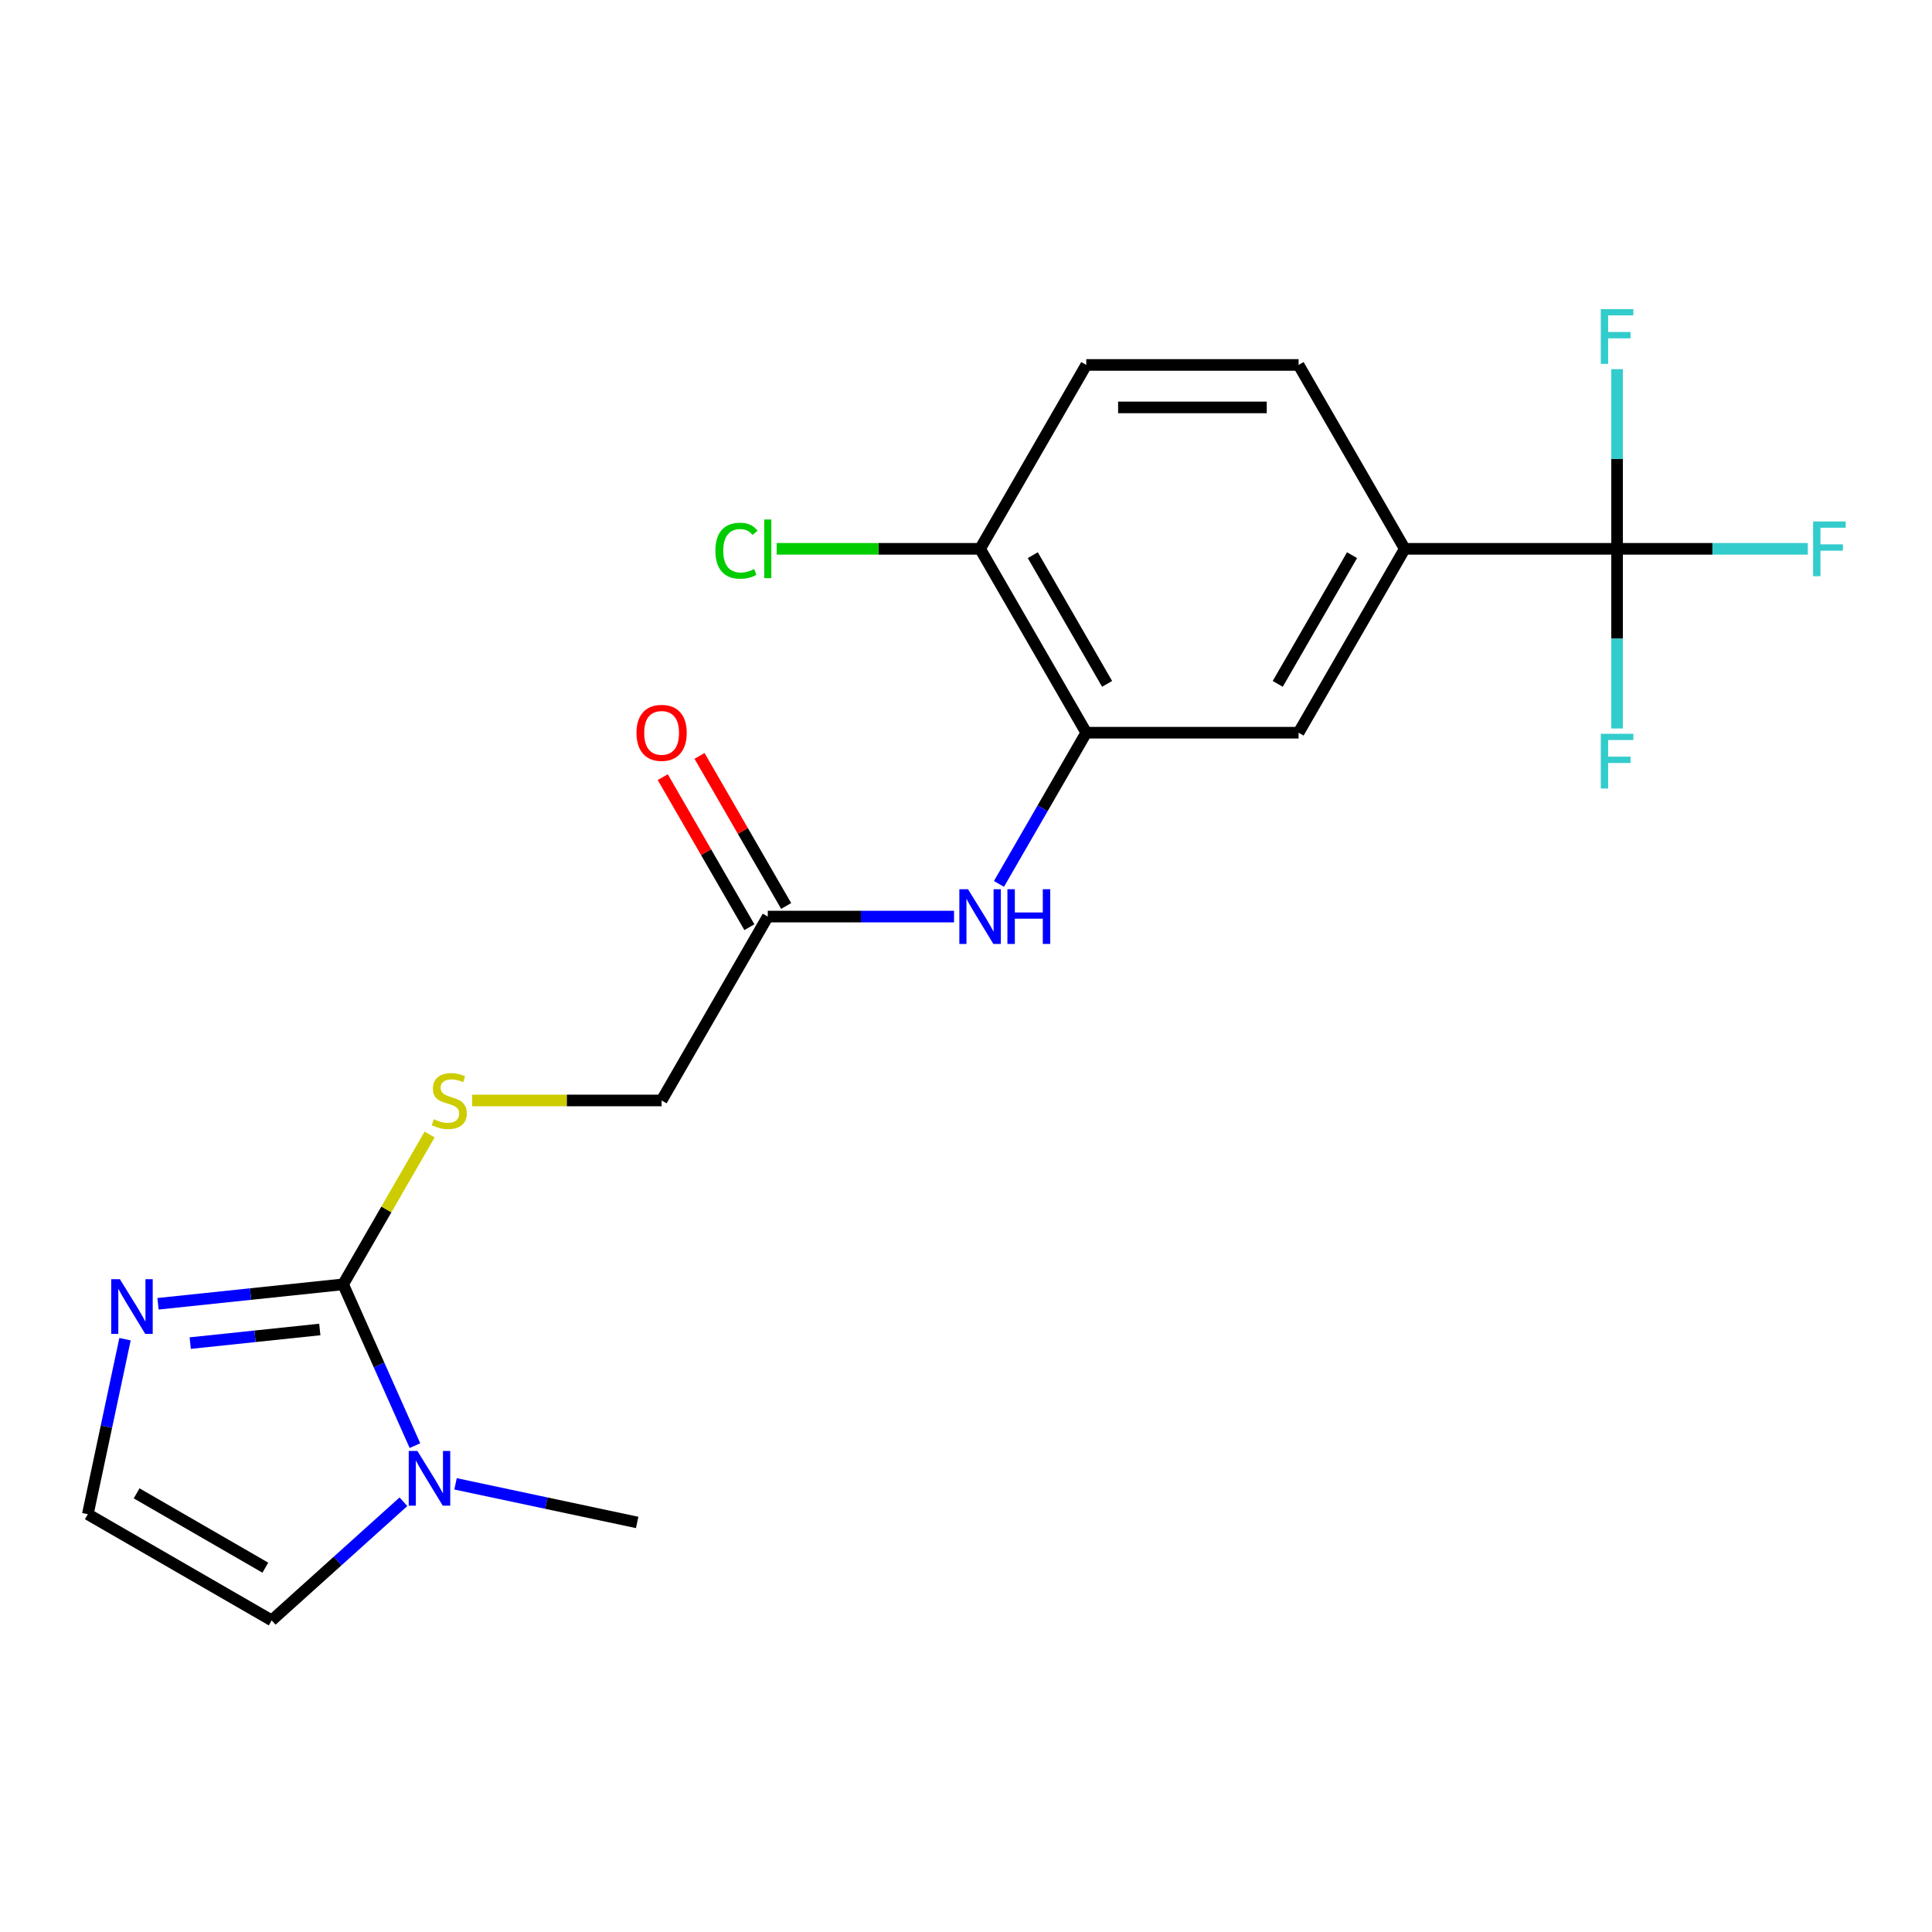 <?xml version='1.0' encoding='iso-8859-1'?>
<svg version='1.1' baseProfile='full'
              xmlns='http://www.w3.org/2000/svg'
                      xmlns:rdkit='http://www.rdkit.org/xml'
                      xmlns:xlink='http://www.w3.org/1999/xlink'
                  xml:space='preserve'
width='1000px' height='1000px' viewBox='0 0 1000 1000'>
<!-- END OF HEADER -->
<rect style='opacity:1.0;fill:#FFFFFF;stroke:none' width='1000' height='1000' x='0' y='0'> </rect>
<path class='bond-1' d='M 177.6,664.768 L 196.187,706.513' style='fill:none;fill-rule:evenodd;stroke:#000000;stroke-width:6px;stroke-linecap:butt;stroke-linejoin:miter;stroke-opacity:1' />
<path class='bond-1' d='M 196.187,706.513 L 214.773,748.258' style='fill:none;fill-rule:evenodd;stroke:#0000FF;stroke-width:6px;stroke-linecap:butt;stroke-linejoin:miter;stroke-opacity:1' />
<path class='bond-2' d='M 177.6,664.768 L 129.696,669.803' style='fill:none;fill-rule:evenodd;stroke:#000000;stroke-width:6px;stroke-linecap:butt;stroke-linejoin:miter;stroke-opacity:1' />
<path class='bond-2' d='M 129.696,669.803 L 81.791,674.838' style='fill:none;fill-rule:evenodd;stroke:#0000FF;stroke-width:6px;stroke-linecap:butt;stroke-linejoin:miter;stroke-opacity:1' />
<path class='bond-2' d='M 165.527,688.138 L 131.993,691.663' style='fill:none;fill-rule:evenodd;stroke:#000000;stroke-width:6px;stroke-linecap:butt;stroke-linejoin:miter;stroke-opacity:1' />
<path class='bond-2' d='M 131.993,691.663 L 98.46,695.187' style='fill:none;fill-rule:evenodd;stroke:#0000FF;stroke-width:6px;stroke-linecap:butt;stroke-linejoin:miter;stroke-opacity:1' />
<path class='bond-6' d='M 177.6,664.768 L 199.987,625.995' style='fill:none;fill-rule:evenodd;stroke:#000000;stroke-width:6px;stroke-linecap:butt;stroke-linejoin:miter;stroke-opacity:1' />
<path class='bond-6' d='M 199.987,625.995 L 222.373,587.221' style='fill:none;fill-rule:evenodd;stroke:#CCCC00;stroke-width:6px;stroke-linecap:butt;stroke-linejoin:miter;stroke-opacity:1' />
<path class='bond-0' d='M 836.993,284.068 L 727.094,284.068' style='fill:none;fill-rule:evenodd;stroke:#000000;stroke-width:6px;stroke-linecap:butt;stroke-linejoin:miter;stroke-opacity:1' />
<path class='bond-15' d='M 836.993,284.068 L 886.358,284.068' style='fill:none;fill-rule:evenodd;stroke:#000000;stroke-width:6px;stroke-linecap:butt;stroke-linejoin:miter;stroke-opacity:1' />
<path class='bond-15' d='M 886.358,284.068 L 935.724,284.068' style='fill:none;fill-rule:evenodd;stroke:#33CCCC;stroke-width:6px;stroke-linecap:butt;stroke-linejoin:miter;stroke-opacity:1' />
<path class='bond-16' d='M 836.993,284.068 L 836.993,330.564' style='fill:none;fill-rule:evenodd;stroke:#000000;stroke-width:6px;stroke-linecap:butt;stroke-linejoin:miter;stroke-opacity:1' />
<path class='bond-16' d='M 836.993,330.564 L 836.993,377.059' style='fill:none;fill-rule:evenodd;stroke:#33CCCC;stroke-width:6px;stroke-linecap:butt;stroke-linejoin:miter;stroke-opacity:1' />
<path class='bond-17' d='M 836.993,284.068 L 836.993,237.572' style='fill:none;fill-rule:evenodd;stroke:#000000;stroke-width:6px;stroke-linecap:butt;stroke-linejoin:miter;stroke-opacity:1' />
<path class='bond-17' d='M 836.993,237.572 L 836.993,191.077' style='fill:none;fill-rule:evenodd;stroke:#33CCCC;stroke-width:6px;stroke-linecap:butt;stroke-linejoin:miter;stroke-opacity:1' />
<path class='bond-10' d='M 208.813,777.31 L 174.721,808.006' style='fill:none;fill-rule:evenodd;stroke:#0000FF;stroke-width:6px;stroke-linecap:butt;stroke-linejoin:miter;stroke-opacity:1' />
<path class='bond-10' d='M 174.721,808.006 L 140.63,838.702' style='fill:none;fill-rule:evenodd;stroke:#000000;stroke-width:6px;stroke-linecap:butt;stroke-linejoin:miter;stroke-opacity:1' />
<path class='bond-20' d='M 235.788,768.033 L 282.793,778.024' style='fill:none;fill-rule:evenodd;stroke:#0000FF;stroke-width:6px;stroke-linecap:butt;stroke-linejoin:miter;stroke-opacity:1' />
<path class='bond-20' d='M 282.793,778.024 L 329.797,788.015' style='fill:none;fill-rule:evenodd;stroke:#000000;stroke-width:6px;stroke-linecap:butt;stroke-linejoin:miter;stroke-opacity:1' />
<path class='bond-9' d='M 64.71,693.163 L 55.082,738.458' style='fill:none;fill-rule:evenodd;stroke:#0000FF;stroke-width:6px;stroke-linecap:butt;stroke-linejoin:miter;stroke-opacity:1' />
<path class='bond-9' d='M 55.082,738.458 L 45.455,783.753' style='fill:none;fill-rule:evenodd;stroke:#000000;stroke-width:6px;stroke-linecap:butt;stroke-linejoin:miter;stroke-opacity:1' />
<path class='bond-3' d='M 562.246,379.243 L 539.652,418.377' style='fill:none;fill-rule:evenodd;stroke:#000000;stroke-width:6px;stroke-linecap:butt;stroke-linejoin:miter;stroke-opacity:1' />
<path class='bond-3' d='M 539.652,418.377 L 517.058,457.511' style='fill:none;fill-rule:evenodd;stroke:#0000FF;stroke-width:6px;stroke-linecap:butt;stroke-linejoin:miter;stroke-opacity:1' />
<path class='bond-7' d='M 562.246,379.243 L 672.145,379.243' style='fill:none;fill-rule:evenodd;stroke:#000000;stroke-width:6px;stroke-linecap:butt;stroke-linejoin:miter;stroke-opacity:1' />
<path class='bond-11' d='M 562.246,379.243 L 507.297,284.068' style='fill:none;fill-rule:evenodd;stroke:#000000;stroke-width:6px;stroke-linecap:butt;stroke-linejoin:miter;stroke-opacity:1' />
<path class='bond-11' d='M 573.039,353.977 L 534.574,287.354' style='fill:none;fill-rule:evenodd;stroke:#000000;stroke-width:6px;stroke-linecap:butt;stroke-linejoin:miter;stroke-opacity:1' />
<path class='bond-4' d='M 727.094,284.068 L 672.145,379.243' style='fill:none;fill-rule:evenodd;stroke:#000000;stroke-width:6px;stroke-linecap:butt;stroke-linejoin:miter;stroke-opacity:1' />
<path class='bond-4' d='M 699.817,287.354 L 661.352,353.977' style='fill:none;fill-rule:evenodd;stroke:#000000;stroke-width:6px;stroke-linecap:butt;stroke-linejoin:miter;stroke-opacity:1' />
<path class='bond-22' d='M 727.094,284.068 L 672.145,188.893' style='fill:none;fill-rule:evenodd;stroke:#000000;stroke-width:6px;stroke-linecap:butt;stroke-linejoin:miter;stroke-opacity:1' />
<path class='bond-5' d='M 493.809,474.418 L 445.604,474.418' style='fill:none;fill-rule:evenodd;stroke:#0000FF;stroke-width:6px;stroke-linecap:butt;stroke-linejoin:miter;stroke-opacity:1' />
<path class='bond-5' d='M 445.604,474.418 L 397.398,474.418' style='fill:none;fill-rule:evenodd;stroke:#000000;stroke-width:6px;stroke-linecap:butt;stroke-linejoin:miter;stroke-opacity:1' />
<path class='bond-18' d='M 244.377,569.593 L 293.413,569.593' style='fill:none;fill-rule:evenodd;stroke:#CCCC00;stroke-width:6px;stroke-linecap:butt;stroke-linejoin:miter;stroke-opacity:1' />
<path class='bond-18' d='M 293.413,569.593 L 342.449,569.593' style='fill:none;fill-rule:evenodd;stroke:#000000;stroke-width:6px;stroke-linecap:butt;stroke-linejoin:miter;stroke-opacity:1' />
<path class='bond-8' d='M 397.398,474.418 L 342.449,569.593' style='fill:none;fill-rule:evenodd;stroke:#000000;stroke-width:6px;stroke-linecap:butt;stroke-linejoin:miter;stroke-opacity:1' />
<path class='bond-13' d='M 406.915,468.923 L 384.495,430.089' style='fill:none;fill-rule:evenodd;stroke:#000000;stroke-width:6px;stroke-linecap:butt;stroke-linejoin:miter;stroke-opacity:1' />
<path class='bond-13' d='M 384.495,430.089 L 362.074,391.256' style='fill:none;fill-rule:evenodd;stroke:#FF0000;stroke-width:6px;stroke-linecap:butt;stroke-linejoin:miter;stroke-opacity:1' />
<path class='bond-13' d='M 387.88,479.913 L 365.46,441.079' style='fill:none;fill-rule:evenodd;stroke:#000000;stroke-width:6px;stroke-linecap:butt;stroke-linejoin:miter;stroke-opacity:1' />
<path class='bond-13' d='M 365.46,441.079 L 343.039,402.246' style='fill:none;fill-rule:evenodd;stroke:#FF0000;stroke-width:6px;stroke-linecap:butt;stroke-linejoin:miter;stroke-opacity:1' />
<path class='bond-21' d='M 45.455,783.753 L 140.63,838.702' style='fill:none;fill-rule:evenodd;stroke:#000000;stroke-width:6px;stroke-linecap:butt;stroke-linejoin:miter;stroke-opacity:1' />
<path class='bond-21' d='M 70.721,772.96 L 137.343,811.425' style='fill:none;fill-rule:evenodd;stroke:#000000;stroke-width:6px;stroke-linecap:butt;stroke-linejoin:miter;stroke-opacity:1' />
<path class='bond-14' d='M 507.297,284.068 L 562.246,188.893' style='fill:none;fill-rule:evenodd;stroke:#000000;stroke-width:6px;stroke-linecap:butt;stroke-linejoin:miter;stroke-opacity:1' />
<path class='bond-19' d='M 507.297,284.068 L 454.641,284.068' style='fill:none;fill-rule:evenodd;stroke:#000000;stroke-width:6px;stroke-linecap:butt;stroke-linejoin:miter;stroke-opacity:1' />
<path class='bond-19' d='M 454.641,284.068 L 401.985,284.068' style='fill:none;fill-rule:evenodd;stroke:#00CC00;stroke-width:6px;stroke-linecap:butt;stroke-linejoin:miter;stroke-opacity:1' />
<path class='bond-12' d='M 672.145,188.893 L 562.246,188.893' style='fill:none;fill-rule:evenodd;stroke:#000000;stroke-width:6px;stroke-linecap:butt;stroke-linejoin:miter;stroke-opacity:1' />
<path class='bond-12' d='M 655.66,210.873 L 578.731,210.873' style='fill:none;fill-rule:evenodd;stroke:#000000;stroke-width:6px;stroke-linecap:butt;stroke-linejoin:miter;stroke-opacity:1' />
<path  class='atom-2' d='M 216.04 751.006
L 225.32 766.006
Q 226.24 767.486, 227.72 770.166
Q 229.2 772.846, 229.28 773.006
L 229.28 751.006
L 233.04 751.006
L 233.04 779.326
L 229.16 779.326
L 219.2 762.926
Q 218.04 761.006, 216.8 758.806
Q 215.6 756.606, 215.24 755.926
L 215.24 779.326
L 211.56 779.326
L 211.56 751.006
L 216.04 751.006
' fill='#0000FF'/>
<path  class='atom-3' d='M 62.044 662.096
L 71.324 677.096
Q 72.244 678.576, 73.724 681.256
Q 75.204 683.936, 75.284 684.096
L 75.284 662.096
L 79.044 662.096
L 79.044 690.416
L 75.164 690.416
L 65.204 674.016
Q 64.044 672.096, 62.804 669.896
Q 61.604 667.696, 61.244 667.016
L 61.244 690.416
L 57.564 690.416
L 57.564 662.096
L 62.044 662.096
' fill='#0000FF'/>
<path  class='atom-6' d='M 501.037 460.258
L 510.317 475.258
Q 511.237 476.738, 512.717 479.418
Q 514.197 482.098, 514.277 482.258
L 514.277 460.258
L 518.037 460.258
L 518.037 488.578
L 514.157 488.578
L 504.197 472.178
Q 503.037 470.258, 501.797 468.058
Q 500.597 465.858, 500.237 465.178
L 500.237 488.578
L 496.557 488.578
L 496.557 460.258
L 501.037 460.258
' fill='#0000FF'/>
<path  class='atom-6' d='M 521.437 460.258
L 525.277 460.258
L 525.277 472.298
L 539.757 472.298
L 539.757 460.258
L 543.597 460.258
L 543.597 488.578
L 539.757 488.578
L 539.757 475.498
L 525.277 475.498
L 525.277 488.578
L 521.437 488.578
L 521.437 460.258
' fill='#0000FF'/>
<path  class='atom-7' d='M 224.55 579.313
Q 224.87 579.433, 226.19 579.993
Q 227.51 580.553, 228.95 580.913
Q 230.43 581.233, 231.87 581.233
Q 234.55 581.233, 236.11 579.953
Q 237.67 578.633, 237.67 576.353
Q 237.67 574.793, 236.87 573.833
Q 236.11 572.873, 234.91 572.353
Q 233.71 571.833, 231.71 571.233
Q 229.19 570.473, 227.67 569.753
Q 226.19 569.033, 225.11 567.513
Q 224.07 565.993, 224.07 563.433
Q 224.07 559.873, 226.47 557.673
Q 228.91 555.473, 233.71 555.473
Q 236.99 555.473, 240.71 557.033
L 239.79 560.113
Q 236.39 558.713, 233.83 558.713
Q 231.07 558.713, 229.55 559.873
Q 228.03 560.993, 228.07 562.953
Q 228.07 564.473, 228.83 565.393
Q 229.63 566.313, 230.75 566.833
Q 231.91 567.353, 233.83 567.953
Q 236.39 568.753, 237.91 569.553
Q 239.43 570.353, 240.51 571.993
Q 241.63 573.593, 241.63 576.353
Q 241.63 580.273, 238.99 582.393
Q 236.39 584.473, 232.03 584.473
Q 229.51 584.473, 227.59 583.913
Q 225.71 583.393, 223.47 582.473
L 224.55 579.313
' fill='#CCCC00'/>
<path  class='atom-14' d='M 329.449 379.323
Q 329.449 372.523, 332.809 368.723
Q 336.169 364.923, 342.449 364.923
Q 348.729 364.923, 352.089 368.723
Q 355.449 372.523, 355.449 379.323
Q 355.449 386.203, 352.049 390.123
Q 348.649 394.003, 342.449 394.003
Q 336.209 394.003, 332.809 390.123
Q 329.449 386.243, 329.449 379.323
M 342.449 390.803
Q 346.769 390.803, 349.089 387.923
Q 351.449 385.003, 351.449 379.323
Q 351.449 373.763, 349.089 370.963
Q 346.769 368.123, 342.449 368.123
Q 338.129 368.123, 335.769 370.923
Q 333.449 373.723, 333.449 379.323
Q 333.449 385.043, 335.769 387.923
Q 338.129 390.803, 342.449 390.803
' fill='#FF0000'/>
<path  class='atom-16' d='M 938.471 269.908
L 955.311 269.908
L 955.311 273.148
L 942.271 273.148
L 942.271 281.748
L 953.871 281.748
L 953.871 285.028
L 942.271 285.028
L 942.271 298.228
L 938.471 298.228
L 938.471 269.908
' fill='#33CCCC'/>
<path  class='atom-17' d='M 828.573 379.807
L 845.413 379.807
L 845.413 383.047
L 832.373 383.047
L 832.373 391.647
L 843.973 391.647
L 843.973 394.927
L 832.373 394.927
L 832.373 408.127
L 828.573 408.127
L 828.573 379.807
' fill='#33CCCC'/>
<path  class='atom-18' d='M 828.573 160.009
L 845.413 160.009
L 845.413 163.249
L 832.373 163.249
L 832.373 171.849
L 843.973 171.849
L 843.973 175.129
L 832.373 175.129
L 832.373 188.329
L 828.573 188.329
L 828.573 160.009
' fill='#33CCCC'/>
<path  class='atom-20' d='M 370.278 285.048
Q 370.278 278.008, 373.558 274.328
Q 376.878 270.608, 383.158 270.608
Q 388.998 270.608, 392.118 274.728
L 389.478 276.888
Q 387.198 273.888, 383.158 273.888
Q 378.878 273.888, 376.598 276.768
Q 374.358 279.608, 374.358 285.048
Q 374.358 290.648, 376.678 293.528
Q 379.038 296.408, 383.598 296.408
Q 386.718 296.408, 390.358 294.528
L 391.478 297.528
Q 389.998 298.488, 387.758 299.048
Q 385.518 299.608, 383.038 299.608
Q 376.878 299.608, 373.558 295.848
Q 370.278 292.088, 370.278 285.048
' fill='#00CC00'/>
<path  class='atom-20' d='M 395.558 268.888
L 399.238 268.888
L 399.238 299.248
L 395.558 299.248
L 395.558 268.888
' fill='#00CC00'/>
</svg>
